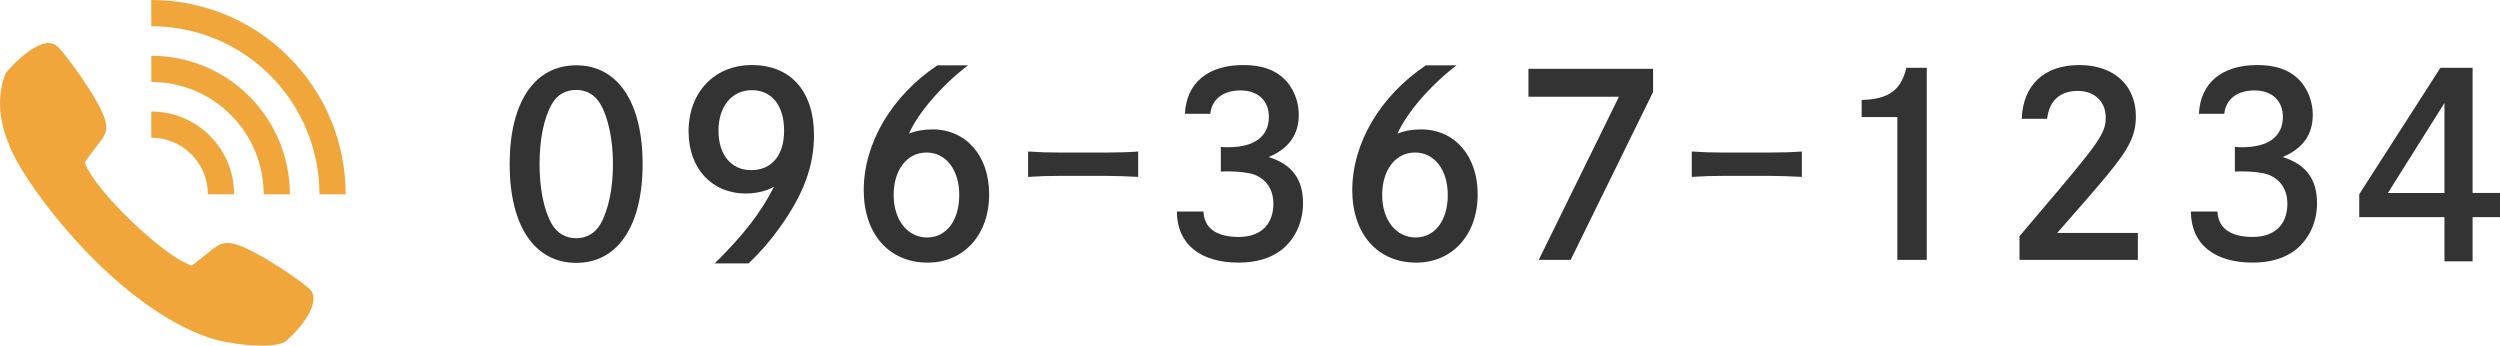<?xml version="1.0" encoding="UTF-8"?><svg id="_レイヤー_2" xmlns="http://www.w3.org/2000/svg" viewBox="0 0 192.285 26.584"><defs><style>.cls-1{fill:#f1a63b;}.cls-2{fill:#333;}</style></defs><g id="_レイヤー_1-2"><path class="cls-1" d="M3.744,3.309c.175-.003.351.053.469.11.47.168,3.499,4.33,3.883,5.841.295,1.161-.264,1.338-1.579,3.227,0,0,.312,1.339,3.571,4.503,3.317,3.163,4.665,3.435,4.665,3.435,1.849-1.371,2.051-1.935,3.237-1.674,1.542.339,5.83,3.243,6.012,3.707.664,1.45-1.962,3.795-2.135,3.87-1.288.557-4.473.101-5.818-.363C9.386,23.665,3.207,15.86,1.316,12.426-.332,9.433-.182,7.195.419,5.678c.086-.218,2.042-2.379,3.326-2.37h0ZM11.638,10.593c1.115,0,2.23.425,3.079,1.274.85.85,1.274,1.965,1.274,3.079h2.015c0-1.631-.622-3.261-1.865-4.504-1.243-1.243-2.873-1.865-4.504-1.865v2.015h0ZM11.638,6.304c2.213,0,4.426.843,6.113,2.53,1.687,1.687,2.53,3.9,2.53,6.113h2.015c0-2.729-1.04-5.457-3.12-7.537-2.08-2.08-4.809-3.12-7.537-3.12v2.015h0ZM11.638,2.015c3.311,0,6.622,1.262,9.146,3.786,2.524,2.524,3.786,5.835,3.786,9.146h2.015c0-3.827-1.459-7.654-4.376-10.571C19.291,1.459,15.465,0,11.638,0v2.015h0Z"/><path class="cls-2" d="M49.426,12.62c0,4.756-1.914,7.599-5.104,7.599-3.209,0-5.123-2.843-5.123-7.599s1.914-7.598,5.123-7.598c3.19,0,5.104,2.842,5.104,7.598ZM42.447,8c-.619,1.083-.947,2.726-.947,4.62s.328,3.538.947,4.621c.406.696,1.063,1.082,1.875,1.082.793,0,1.45-.386,1.856-1.082.618-1.083.967-2.727.967-4.621s-.368-3.596-.967-4.62c-.426-.716-1.063-1.083-1.856-1.083-.812,0-1.469.367-1.875,1.083Z"/><path class="cls-2" d="M54.972,20.256c2.223-2.185,3.576-3.943,4.562-5.896-.561.329-1.354.522-2.165.522-2.63,0-4.408-1.934-4.408-4.775,0-3.017,1.991-5.104,4.872-5.104,2.978,0,4.775,2.011,4.775,5.395,0,2.378-.812,4.562-2.63,7.095-.773,1.083-1.508,1.914-2.397,2.765h-2.609ZM55.262,10.048c0,1.856.967,3.036,2.513,3.036,1.586,0,2.533-1.142,2.533-3.036,0-1.933-.947-3.112-2.475-3.112-1.547,0-2.571,1.237-2.571,3.112Z"/><path class="cls-2" d="M74.456,5.022c-2.011,1.527-3.867,3.692-4.544,5.259.503-.213,1.122-.329,1.817-.329,2.571,0,4.351,2.03,4.351,4.988,0,3.112-1.934,5.259-4.737,5.259-2.958,0-4.91-2.204-4.91-5.568,0-3.615,2.146-7.25,5.664-9.608h2.359ZM73.78,14.998c0-1.933-1.024-3.267-2.514-3.267-1.508,0-2.532,1.334-2.532,3.267,0,1.914,1.063,3.268,2.571,3.268,1.488,0,2.475-1.314,2.475-3.268Z"/><path class="cls-2" d="M87.542,13.606c-.773-.039-1.604-.077-2.34-.077h-3.789c-.812,0-1.488.02-2.339.077v-1.952c.889.058,1.527.077,2.339.077h3.789c.735,0,1.547-.02,2.34-.077v1.952Z"/><path class="cls-2" d="M91.136,8.753c.115-2.378,1.759-3.751,4.504-3.751,1.354,0,2.397.349,3.132,1.063.696.677,1.122,1.701,1.122,2.745,0,1.547-.754,2.61-2.32,3.268,1.798.561,2.648,1.701,2.648,3.558,0,1.431-.599,2.745-1.644,3.576-.851.657-1.933.986-3.306.986-2.978,0-4.736-1.431-4.756-3.925h2.05c.038,1.257.985,1.952,2.706,1.952,1.683,0,2.668-.947,2.668-2.552,0-1.082-.521-1.875-1.469-2.242-.426-.155-1.219-.251-2.107-.251l-.464.019v-1.895c.271.02.387.02.561.02,2.029,0,3.132-.831,3.132-2.339,0-1.237-.831-2.03-2.185-2.03-1.334,0-2.204.677-2.32,1.798h-1.952Z"/><path class="cls-2" d="M112.031,5.022c-2.011,1.527-3.867,3.692-4.544,5.259.503-.213,1.122-.329,1.817-.329,2.571,0,4.351,2.03,4.351,4.988,0,3.112-1.934,5.259-4.737,5.259-2.958,0-4.91-2.204-4.91-5.568,0-3.615,2.146-7.25,5.664-9.608h2.359ZM111.355,14.998c0-1.933-1.024-3.267-2.514-3.267-1.508,0-2.532,1.334-2.532,3.267,0,1.914,1.063,3.268,2.571,3.268,1.488,0,2.475-1.314,2.475-3.268Z"/><path class="cls-2" d="M127.147,5.293v1.779l-6.341,12.914h-2.455l6.167-12.547h-6.96v-2.146h9.589Z"/><path class="cls-2" d="M138.589,13.606c-.773-.039-1.604-.077-2.34-.077h-3.789c-.812,0-1.488.02-2.339.077v-1.952c.889.058,1.527.077,2.339.077h3.789c.735,0,1.547-.02,2.34-.077v1.952Z"/><path class="cls-2" d="M143.188,7.69c2.068-.058,3.016-.734,3.441-2.475h1.566v14.771h-2.263v-10.981h-2.745v-1.314Z"/><path class="cls-2" d="M155.5,9.14c.097-2.61,1.721-4.138,4.428-4.138,2.648,0,4.35,1.547,4.35,3.944,0,1.411-.483,2.436-2.127,4.427-.831,1.006-1.895,2.243-3.924,4.544h6.205v2.068h-9.105v-1.817q.329-.406,1.488-1.759c4.698-5.511,5.143-6.148,5.143-7.386,0-1.218-.869-2.03-2.146-2.03-1.373,0-2.204.755-2.358,2.146h-1.953Z"/><path class="cls-2" d="M169.127,8.753c.115-2.378,1.759-3.751,4.504-3.751,1.354,0,2.397.349,3.132,1.063.696.677,1.122,1.701,1.122,2.745,0,1.547-.754,2.61-2.32,3.268,1.798.561,2.648,1.701,2.648,3.558,0,1.431-.6,2.745-1.644,3.576-.851.657-1.933.986-3.306.986-2.978,0-4.736-1.431-4.756-3.925h2.05c.038,1.257.985,1.952,2.706,1.952,1.683,0,2.668-.947,2.668-2.552,0-1.082-.521-1.875-1.469-2.242-.426-.155-1.219-.251-2.107-.251l-.464.019v-1.895c.271.02.387.02.561.02,2.029,0,3.132-.831,3.132-2.339,0-1.237-.831-2.03-2.185-2.03-1.334,0-2.204.677-2.32,1.798h-1.952Z"/><path class="cls-2" d="M192.285,14.843v1.856h-2.107v3.402h-2.165v-3.402h-6.554v-1.76l6.244-9.725h2.475v9.628h2.107ZM188.013,7.922l-4.351,6.921h4.351v-6.921Z"/></g></svg>